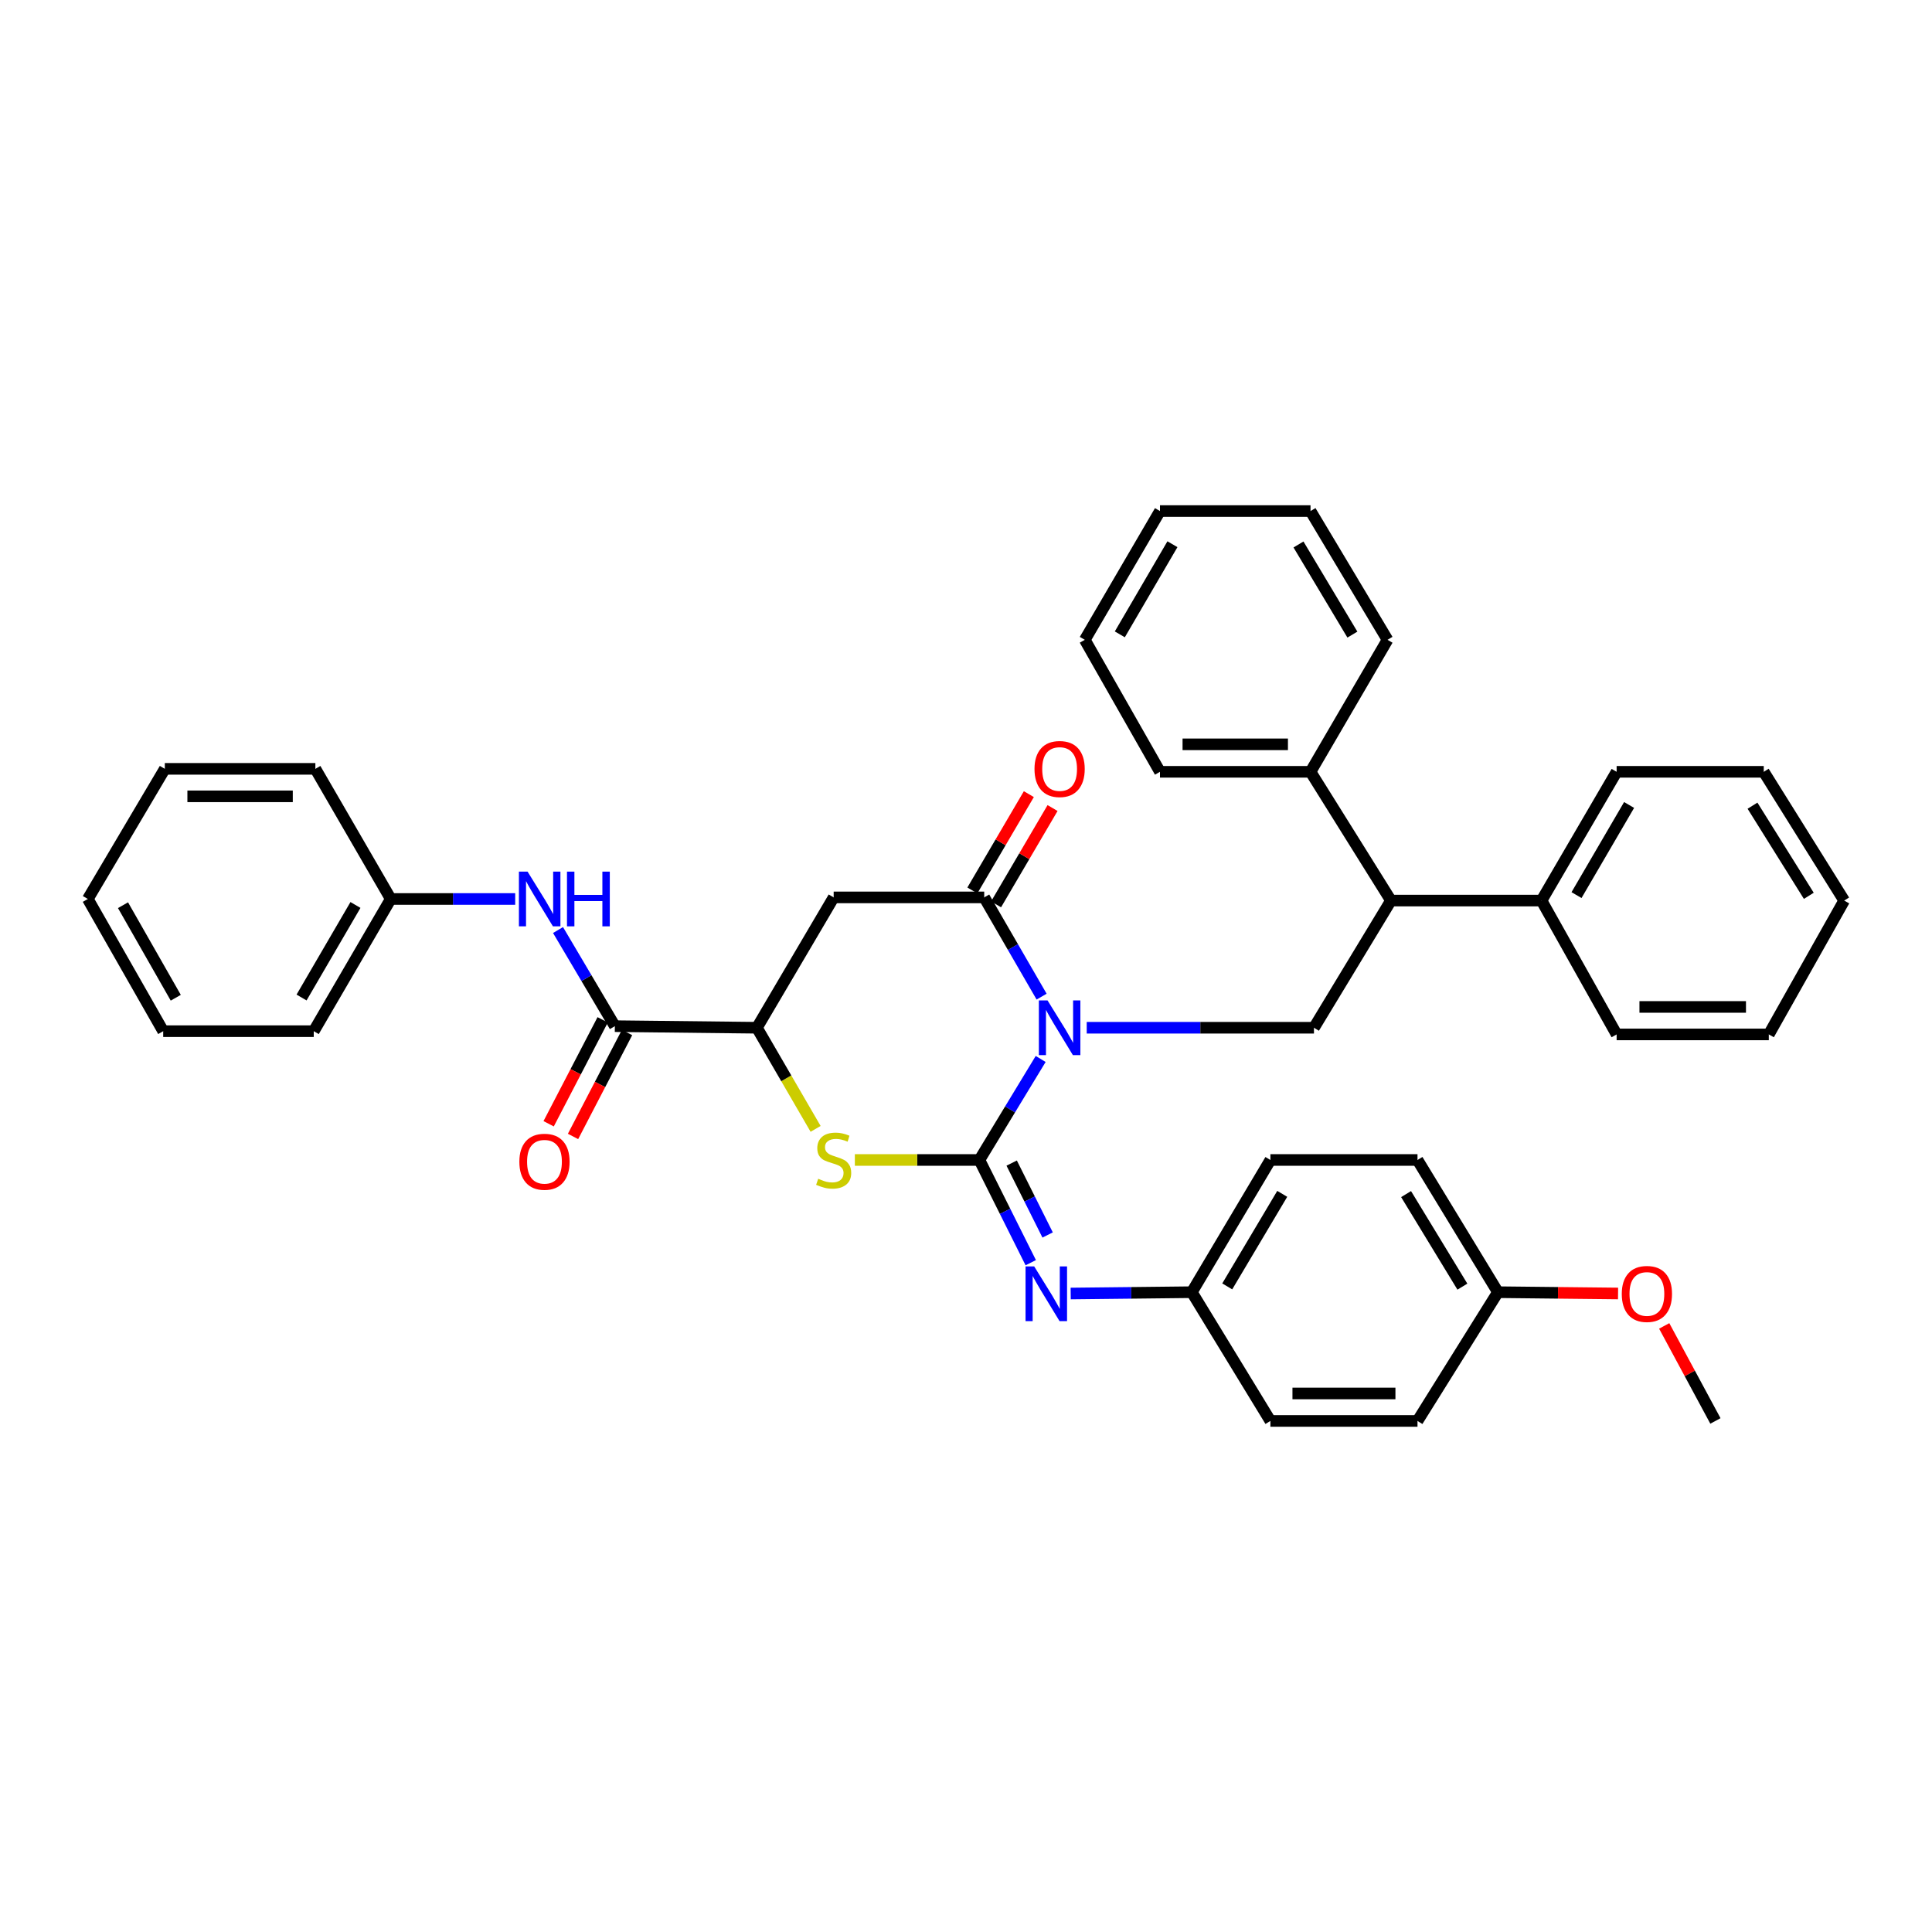 <?xml version='1.0' encoding='iso-8859-1'?>
<svg version='1.1' baseProfile='full'
              xmlns='http://www.w3.org/2000/svg'
                      xmlns:rdkit='http://www.rdkit.org/xml'
                      xmlns:xlink='http://www.w3.org/1999/xlink'
                  xml:space='preserve'
width='1000px' height='1000px' viewBox='0 0 1000 1000'>
<!-- END OF HEADER -->
<rect style='opacity:1.0;fill:#FFFFFF;stroke:none' width='1000' height='1000' x='0' y='0'> </rect>
<path class='bond-0' d='M 538.649,548.121 L 522.79,574.261' style='fill:none;fill-rule:evenodd;stroke:#0000FF;stroke-width:6px;stroke-linecap:butt;stroke-linejoin:miter;stroke-opacity:1' />
<path class='bond-0' d='M 522.79,574.261 L 506.931,600.401' style='fill:none;fill-rule:evenodd;stroke:#000000;stroke-width:6px;stroke-linecap:butt;stroke-linejoin:miter;stroke-opacity:1' />
<path class='bond-1' d='M 539.136,515.851 L 524.282,490.171' style='fill:none;fill-rule:evenodd;stroke:#0000FF;stroke-width:6px;stroke-linecap:butt;stroke-linejoin:miter;stroke-opacity:1' />
<path class='bond-1' d='M 524.282,490.171 L 509.428,464.491' style='fill:none;fill-rule:evenodd;stroke:#000000;stroke-width:6px;stroke-linecap:butt;stroke-linejoin:miter;stroke-opacity:1' />
<path class='bond-5' d='M 562.485,531.96 L 621.294,531.96' style='fill:none;fill-rule:evenodd;stroke:#0000FF;stroke-width:6px;stroke-linecap:butt;stroke-linejoin:miter;stroke-opacity:1' />
<path class='bond-5' d='M 621.294,531.96 L 680.103,531.96' style='fill:none;fill-rule:evenodd;stroke:#000000;stroke-width:6px;stroke-linecap:butt;stroke-linejoin:miter;stroke-opacity:1' />
<path class='bond-2' d='M 506.931,600.401 L 474.7,600.401' style='fill:none;fill-rule:evenodd;stroke:#000000;stroke-width:6px;stroke-linecap:butt;stroke-linejoin:miter;stroke-opacity:1' />
<path class='bond-2' d='M 474.7,600.401 L 442.47,600.401' style='fill:none;fill-rule:evenodd;stroke:#CCCC00;stroke-width:6px;stroke-linecap:butt;stroke-linejoin:miter;stroke-opacity:1' />
<path class='bond-6' d='M 506.931,600.401 L 520.223,626.984' style='fill:none;fill-rule:evenodd;stroke:#000000;stroke-width:6px;stroke-linecap:butt;stroke-linejoin:miter;stroke-opacity:1' />
<path class='bond-6' d='M 520.223,626.984 L 533.514,653.567' style='fill:none;fill-rule:evenodd;stroke:#0000FF;stroke-width:6px;stroke-linecap:butt;stroke-linejoin:miter;stroke-opacity:1' />
<path class='bond-6' d='M 523.642,602.014 L 532.946,620.622' style='fill:none;fill-rule:evenodd;stroke:#000000;stroke-width:6px;stroke-linecap:butt;stroke-linejoin:miter;stroke-opacity:1' />
<path class='bond-6' d='M 532.946,620.622 L 542.251,639.23' style='fill:none;fill-rule:evenodd;stroke:#0000FF;stroke-width:6px;stroke-linecap:butt;stroke-linejoin:miter;stroke-opacity:1' />
<path class='bond-3' d='M 509.428,464.491 L 431.504,464.491' style='fill:none;fill-rule:evenodd;stroke:#000000;stroke-width:6px;stroke-linecap:butt;stroke-linejoin:miter;stroke-opacity:1' />
<path class='bond-10' d='M 515.564,468.09 L 530.182,443.166' style='fill:none;fill-rule:evenodd;stroke:#000000;stroke-width:6px;stroke-linecap:butt;stroke-linejoin:miter;stroke-opacity:1' />
<path class='bond-10' d='M 530.182,443.166 L 544.801,418.242' style='fill:none;fill-rule:evenodd;stroke:#FF0000;stroke-width:6px;stroke-linecap:butt;stroke-linejoin:miter;stroke-opacity:1' />
<path class='bond-10' d='M 503.293,460.893 L 517.912,435.969' style='fill:none;fill-rule:evenodd;stroke:#000000;stroke-width:6px;stroke-linecap:butt;stroke-linejoin:miter;stroke-opacity:1' />
<path class='bond-10' d='M 517.912,435.969 L 532.53,411.045' style='fill:none;fill-rule:evenodd;stroke:#FF0000;stroke-width:6px;stroke-linecap:butt;stroke-linejoin:miter;stroke-opacity:1' />
<path class='bond-38' d='M 422.159,584.302 L 406.967,558.131' style='fill:none;fill-rule:evenodd;stroke:#CCCC00;stroke-width:6px;stroke-linecap:butt;stroke-linejoin:miter;stroke-opacity:1' />
<path class='bond-38' d='M 406.967,558.131 L 391.775,531.96' style='fill:none;fill-rule:evenodd;stroke:#000000;stroke-width:6px;stroke-linecap:butt;stroke-linejoin:miter;stroke-opacity:1' />
<path class='bond-4' d='M 431.504,464.491 L 391.775,531.96' style='fill:none;fill-rule:evenodd;stroke:#000000;stroke-width:6px;stroke-linecap:butt;stroke-linejoin:miter;stroke-opacity:1' />
<path class='bond-7' d='M 391.775,531.96 L 318.253,531.138' style='fill:none;fill-rule:evenodd;stroke:#000000;stroke-width:6px;stroke-linecap:butt;stroke-linejoin:miter;stroke-opacity:1' />
<path class='bond-8' d='M 680.103,531.96 L 719.958,466.135' style='fill:none;fill-rule:evenodd;stroke:#000000;stroke-width:6px;stroke-linecap:butt;stroke-linejoin:miter;stroke-opacity:1' />
<path class='bond-14' d='M 554.186,669.524 L 585.536,669.179' style='fill:none;fill-rule:evenodd;stroke:#0000FF;stroke-width:6px;stroke-linecap:butt;stroke-linejoin:miter;stroke-opacity:1' />
<path class='bond-14' d='M 585.536,669.179 L 616.887,668.833' style='fill:none;fill-rule:evenodd;stroke:#000000;stroke-width:6px;stroke-linecap:butt;stroke-linejoin:miter;stroke-opacity:1' />
<path class='bond-9' d='M 318.253,531.138 L 303.543,506.262' style='fill:none;fill-rule:evenodd;stroke:#000000;stroke-width:6px;stroke-linecap:butt;stroke-linejoin:miter;stroke-opacity:1' />
<path class='bond-9' d='M 303.543,506.262 L 288.834,481.385' style='fill:none;fill-rule:evenodd;stroke:#0000FF;stroke-width:6px;stroke-linecap:butt;stroke-linejoin:miter;stroke-opacity:1' />
<path class='bond-11' d='M 311.942,527.858 L 297.96,554.761' style='fill:none;fill-rule:evenodd;stroke:#000000;stroke-width:6px;stroke-linecap:butt;stroke-linejoin:miter;stroke-opacity:1' />
<path class='bond-11' d='M 297.96,554.761 L 283.978,581.663' style='fill:none;fill-rule:evenodd;stroke:#FF0000;stroke-width:6px;stroke-linecap:butt;stroke-linejoin:miter;stroke-opacity:1' />
<path class='bond-11' d='M 324.564,534.418 L 310.582,561.321' style='fill:none;fill-rule:evenodd;stroke:#000000;stroke-width:6px;stroke-linecap:butt;stroke-linejoin:miter;stroke-opacity:1' />
<path class='bond-11' d='M 310.582,561.321 L 296.6,588.223' style='fill:none;fill-rule:evenodd;stroke:#FF0000;stroke-width:6px;stroke-linecap:butt;stroke-linejoin:miter;stroke-opacity:1' />
<path class='bond-12' d='M 719.958,466.135 L 797.883,466.135' style='fill:none;fill-rule:evenodd;stroke:#000000;stroke-width:6px;stroke-linecap:butt;stroke-linejoin:miter;stroke-opacity:1' />
<path class='bond-13' d='M 719.958,466.135 L 678.325,399.489' style='fill:none;fill-rule:evenodd;stroke:#000000;stroke-width:6px;stroke-linecap:butt;stroke-linejoin:miter;stroke-opacity:1' />
<path class='bond-15' d='M 266.664,465.313 L 234.462,465.313' style='fill:none;fill-rule:evenodd;stroke:#0000FF;stroke-width:6px;stroke-linecap:butt;stroke-linejoin:miter;stroke-opacity:1' />
<path class='bond-15' d='M 234.462,465.313 L 202.259,465.313' style='fill:none;fill-rule:evenodd;stroke:#000000;stroke-width:6px;stroke-linecap:butt;stroke-linejoin:miter;stroke-opacity:1' />
<path class='bond-23' d='M 797.883,466.135 L 836.766,399.489' style='fill:none;fill-rule:evenodd;stroke:#000000;stroke-width:6px;stroke-linecap:butt;stroke-linejoin:miter;stroke-opacity:1' />
<path class='bond-23' d='M 816.002,463.307 L 843.221,416.654' style='fill:none;fill-rule:evenodd;stroke:#000000;stroke-width:6px;stroke-linecap:butt;stroke-linejoin:miter;stroke-opacity:1' />
<path class='bond-25' d='M 797.883,466.135 L 836.766,535.414' style='fill:none;fill-rule:evenodd;stroke:#000000;stroke-width:6px;stroke-linecap:butt;stroke-linejoin:miter;stroke-opacity:1' />
<path class='bond-22' d='M 678.325,399.489 L 600.401,399.489' style='fill:none;fill-rule:evenodd;stroke:#000000;stroke-width:6px;stroke-linecap:butt;stroke-linejoin:miter;stroke-opacity:1' />
<path class='bond-22' d='M 666.636,385.263 L 612.089,385.263' style='fill:none;fill-rule:evenodd;stroke:#000000;stroke-width:6px;stroke-linecap:butt;stroke-linejoin:miter;stroke-opacity:1' />
<path class='bond-24' d='M 678.325,399.489 L 718.18,331.167' style='fill:none;fill-rule:evenodd;stroke:#000000;stroke-width:6px;stroke-linecap:butt;stroke-linejoin:miter;stroke-opacity:1' />
<path class='bond-17' d='M 616.887,668.833 L 657.556,735.48' style='fill:none;fill-rule:evenodd;stroke:#000000;stroke-width:6px;stroke-linecap:butt;stroke-linejoin:miter;stroke-opacity:1' />
<path class='bond-18' d='M 616.887,668.833 L 657.556,600.401' style='fill:none;fill-rule:evenodd;stroke:#000000;stroke-width:6px;stroke-linecap:butt;stroke-linejoin:miter;stroke-opacity:1' />
<path class='bond-18' d='M 635.216,665.836 L 663.684,617.933' style='fill:none;fill-rule:evenodd;stroke:#000000;stroke-width:6px;stroke-linecap:butt;stroke-linejoin:miter;stroke-opacity:1' />
<path class='bond-26' d='M 202.259,465.313 L 162.396,533.738' style='fill:none;fill-rule:evenodd;stroke:#000000;stroke-width:6px;stroke-linecap:butt;stroke-linejoin:miter;stroke-opacity:1' />
<path class='bond-26' d='M 183.988,468.416 L 156.084,516.314' style='fill:none;fill-rule:evenodd;stroke:#000000;stroke-width:6px;stroke-linecap:butt;stroke-linejoin:miter;stroke-opacity:1' />
<path class='bond-27' d='M 202.259,465.313 L 163.234,397.955' style='fill:none;fill-rule:evenodd;stroke:#000000;stroke-width:6px;stroke-linecap:butt;stroke-linejoin:miter;stroke-opacity:1' />
<path class='bond-16' d='M 775.327,668.833 L 733.694,600.401' style='fill:none;fill-rule:evenodd;stroke:#000000;stroke-width:6px;stroke-linecap:butt;stroke-linejoin:miter;stroke-opacity:1' />
<path class='bond-16' d='M 756.929,665.962 L 727.786,618.059' style='fill:none;fill-rule:evenodd;stroke:#000000;stroke-width:6px;stroke-linecap:butt;stroke-linejoin:miter;stroke-opacity:1' />
<path class='bond-21' d='M 775.327,668.833 L 806.415,669.168' style='fill:none;fill-rule:evenodd;stroke:#000000;stroke-width:6px;stroke-linecap:butt;stroke-linejoin:miter;stroke-opacity:1' />
<path class='bond-21' d='M 806.415,669.168 L 837.502,669.503' style='fill:none;fill-rule:evenodd;stroke:#FF0000;stroke-width:6px;stroke-linecap:butt;stroke-linejoin:miter;stroke-opacity:1' />
<path class='bond-39' d='M 775.327,668.833 L 733.694,735.48' style='fill:none;fill-rule:evenodd;stroke:#000000;stroke-width:6px;stroke-linecap:butt;stroke-linejoin:miter;stroke-opacity:1' />
<path class='bond-19' d='M 657.556,735.48 L 733.694,735.48' style='fill:none;fill-rule:evenodd;stroke:#000000;stroke-width:6px;stroke-linecap:butt;stroke-linejoin:miter;stroke-opacity:1' />
<path class='bond-19' d='M 668.976,721.255 L 722.273,721.255' style='fill:none;fill-rule:evenodd;stroke:#000000;stroke-width:6px;stroke-linecap:butt;stroke-linejoin:miter;stroke-opacity:1' />
<path class='bond-20' d='M 657.556,600.401 L 733.694,600.401' style='fill:none;fill-rule:evenodd;stroke:#000000;stroke-width:6px;stroke-linecap:butt;stroke-linejoin:miter;stroke-opacity:1' />
<path class='bond-28' d='M 861.391,686.292 L 874.645,710.886' style='fill:none;fill-rule:evenodd;stroke:#FF0000;stroke-width:6px;stroke-linecap:butt;stroke-linejoin:miter;stroke-opacity:1' />
<path class='bond-28' d='M 874.645,710.886 L 887.899,735.48' style='fill:none;fill-rule:evenodd;stroke:#000000;stroke-width:6px;stroke-linecap:butt;stroke-linejoin:miter;stroke-opacity:1' />
<path class='bond-32' d='M 600.401,399.489 L 561.494,331.167' style='fill:none;fill-rule:evenodd;stroke:#000000;stroke-width:6px;stroke-linecap:butt;stroke-linejoin:miter;stroke-opacity:1' />
<path class='bond-29' d='M 836.766,399.489 L 912.912,399.489' style='fill:none;fill-rule:evenodd;stroke:#000000;stroke-width:6px;stroke-linecap:butt;stroke-linejoin:miter;stroke-opacity:1' />
<path class='bond-31' d='M 718.18,331.167 L 678.325,264.52' style='fill:none;fill-rule:evenodd;stroke:#000000;stroke-width:6px;stroke-linecap:butt;stroke-linejoin:miter;stroke-opacity:1' />
<path class='bond-31' d='M 699.993,328.471 L 672.094,281.818' style='fill:none;fill-rule:evenodd;stroke:#000000;stroke-width:6px;stroke-linecap:butt;stroke-linejoin:miter;stroke-opacity:1' />
<path class='bond-30' d='M 836.766,535.414 L 915.528,535.414' style='fill:none;fill-rule:evenodd;stroke:#000000;stroke-width:6px;stroke-linecap:butt;stroke-linejoin:miter;stroke-opacity:1' />
<path class='bond-30' d='M 848.58,521.188 L 903.714,521.188' style='fill:none;fill-rule:evenodd;stroke:#000000;stroke-width:6px;stroke-linecap:butt;stroke-linejoin:miter;stroke-opacity:1' />
<path class='bond-33' d='M 162.396,533.738 L 84.472,533.738' style='fill:none;fill-rule:evenodd;stroke:#000000;stroke-width:6px;stroke-linecap:butt;stroke-linejoin:miter;stroke-opacity:1' />
<path class='bond-34' d='M 163.234,397.955 L 85.31,397.955' style='fill:none;fill-rule:evenodd;stroke:#000000;stroke-width:6px;stroke-linecap:butt;stroke-linejoin:miter;stroke-opacity:1' />
<path class='bond-34' d='M 151.545,412.181 L 96.998,412.181' style='fill:none;fill-rule:evenodd;stroke:#000000;stroke-width:6px;stroke-linecap:butt;stroke-linejoin:miter;stroke-opacity:1' />
<path class='bond-41' d='M 912.912,399.489 L 954.545,466.135' style='fill:none;fill-rule:evenodd;stroke:#000000;stroke-width:6px;stroke-linecap:butt;stroke-linejoin:miter;stroke-opacity:1' />
<path class='bond-41' d='M 907.092,417.022 L 936.236,463.675' style='fill:none;fill-rule:evenodd;stroke:#000000;stroke-width:6px;stroke-linecap:butt;stroke-linejoin:miter;stroke-opacity:1' />
<path class='bond-36' d='M 915.528,535.414 L 954.545,466.135' style='fill:none;fill-rule:evenodd;stroke:#000000;stroke-width:6px;stroke-linecap:butt;stroke-linejoin:miter;stroke-opacity:1' />
<path class='bond-35' d='M 678.325,264.52 L 600.401,264.52' style='fill:none;fill-rule:evenodd;stroke:#000000;stroke-width:6px;stroke-linecap:butt;stroke-linejoin:miter;stroke-opacity:1' />
<path class='bond-40' d='M 561.494,331.167 L 600.401,264.52' style='fill:none;fill-rule:evenodd;stroke:#000000;stroke-width:6px;stroke-linecap:butt;stroke-linejoin:miter;stroke-opacity:1' />
<path class='bond-40' d='M 579.615,328.341 L 606.85,281.689' style='fill:none;fill-rule:evenodd;stroke:#000000;stroke-width:6px;stroke-linecap:butt;stroke-linejoin:miter;stroke-opacity:1' />
<path class='bond-42' d='M 84.472,533.738 L 45.455,465.313' style='fill:none;fill-rule:evenodd;stroke:#000000;stroke-width:6px;stroke-linecap:butt;stroke-linejoin:miter;stroke-opacity:1' />
<path class='bond-42' d='M 90.977,516.428 L 63.665,468.531' style='fill:none;fill-rule:evenodd;stroke:#000000;stroke-width:6px;stroke-linecap:butt;stroke-linejoin:miter;stroke-opacity:1' />
<path class='bond-37' d='M 85.31,397.955 L 45.455,465.313' style='fill:none;fill-rule:evenodd;stroke:#000000;stroke-width:6px;stroke-linecap:butt;stroke-linejoin:miter;stroke-opacity:1' />
<path  class='atom-0' d='M 542.194 517.8
L 551.474 532.8
Q 552.394 534.28, 553.874 536.96
Q 555.354 539.64, 555.434 539.8
L 555.434 517.8
L 559.194 517.8
L 559.194 546.12
L 555.314 546.12
L 545.354 529.72
Q 544.194 527.8, 542.954 525.6
Q 541.754 523.4, 541.394 522.72
L 541.394 546.12
L 537.714 546.12
L 537.714 517.8
L 542.194 517.8
' fill='#0000FF'/>
<path  class='atom-3' d='M 423.504 610.121
Q 423.824 610.241, 425.144 610.801
Q 426.464 611.361, 427.904 611.721
Q 429.384 612.041, 430.824 612.041
Q 433.504 612.041, 435.064 610.761
Q 436.624 609.441, 436.624 607.161
Q 436.624 605.601, 435.824 604.641
Q 435.064 603.681, 433.864 603.161
Q 432.664 602.641, 430.664 602.041
Q 428.144 601.281, 426.624 600.561
Q 425.144 599.841, 424.064 598.321
Q 423.024 596.801, 423.024 594.241
Q 423.024 590.681, 425.424 588.481
Q 427.864 586.281, 432.664 586.281
Q 435.944 586.281, 439.664 587.841
L 438.744 590.921
Q 435.344 589.521, 432.784 589.521
Q 430.024 589.521, 428.504 590.681
Q 426.984 591.801, 427.024 593.761
Q 427.024 595.281, 427.784 596.201
Q 428.584 597.121, 429.704 597.641
Q 430.864 598.161, 432.784 598.761
Q 435.344 599.561, 436.864 600.361
Q 438.384 601.161, 439.464 602.801
Q 440.584 604.401, 440.584 607.161
Q 440.584 611.081, 437.944 613.201
Q 435.344 615.281, 430.984 615.281
Q 428.464 615.281, 426.544 614.721
Q 424.664 614.201, 422.424 613.281
L 423.504 610.121
' fill='#CCCC00'/>
<path  class='atom-7' d='M 535.302 655.503
L 544.582 670.503
Q 545.502 671.983, 546.982 674.663
Q 548.462 677.343, 548.542 677.503
L 548.542 655.503
L 552.302 655.503
L 552.302 683.823
L 548.422 683.823
L 538.462 667.423
Q 537.302 665.503, 536.062 663.303
Q 534.862 661.103, 534.502 660.423
L 534.502 683.823
L 530.822 683.823
L 530.822 655.503
L 535.302 655.503
' fill='#0000FF'/>
<path  class='atom-10' d='M 273.07 451.153
L 282.35 466.153
Q 283.27 467.633, 284.75 470.313
Q 286.23 472.993, 286.31 473.153
L 286.31 451.153
L 290.07 451.153
L 290.07 479.473
L 286.19 479.473
L 276.23 463.073
Q 275.07 461.153, 273.83 458.953
Q 272.63 456.753, 272.27 456.073
L 272.27 479.473
L 268.59 479.473
L 268.59 451.153
L 273.07 451.153
' fill='#0000FF'/>
<path  class='atom-10' d='M 293.47 451.153
L 297.31 451.153
L 297.31 463.193
L 311.79 463.193
L 311.79 451.153
L 315.63 451.153
L 315.63 479.473
L 311.79 479.473
L 311.79 466.393
L 297.31 466.393
L 297.31 479.473
L 293.47 479.473
L 293.47 451.153
' fill='#0000FF'/>
<path  class='atom-11' d='M 535.454 398.035
Q 535.454 391.235, 538.814 387.435
Q 542.174 383.635, 548.454 383.635
Q 554.734 383.635, 558.094 387.435
Q 561.454 391.235, 561.454 398.035
Q 561.454 404.915, 558.054 408.835
Q 554.654 412.715, 548.454 412.715
Q 542.214 412.715, 538.814 408.835
Q 535.454 404.955, 535.454 398.035
M 548.454 409.515
Q 552.774 409.515, 555.094 406.635
Q 557.454 403.715, 557.454 398.035
Q 557.454 392.475, 555.094 389.675
Q 552.774 386.835, 548.454 386.835
Q 544.134 386.835, 541.774 389.635
Q 539.454 392.435, 539.454 398.035
Q 539.454 403.755, 541.774 406.635
Q 544.134 409.515, 548.454 409.515
' fill='#FF0000'/>
<path  class='atom-12' d='M 268.82 601.318
Q 268.82 594.518, 272.18 590.718
Q 275.54 586.918, 281.82 586.918
Q 288.1 586.918, 291.46 590.718
Q 294.82 594.518, 294.82 601.318
Q 294.82 608.198, 291.42 612.118
Q 288.02 615.998, 281.82 615.998
Q 275.58 615.998, 272.18 612.118
Q 268.82 608.238, 268.82 601.318
M 281.82 612.798
Q 286.14 612.798, 288.46 609.918
Q 290.82 606.998, 290.82 601.318
Q 290.82 595.758, 288.46 592.958
Q 286.14 590.118, 281.82 590.118
Q 277.5 590.118, 275.14 592.918
Q 272.82 595.718, 272.82 601.318
Q 272.82 607.038, 275.14 609.918
Q 277.5 612.798, 281.82 612.798
' fill='#FF0000'/>
<path  class='atom-22' d='M 839.43 669.743
Q 839.43 662.943, 842.79 659.143
Q 846.15 655.343, 852.43 655.343
Q 858.71 655.343, 862.07 659.143
Q 865.43 662.943, 865.43 669.743
Q 865.43 676.623, 862.03 680.543
Q 858.63 684.423, 852.43 684.423
Q 846.19 684.423, 842.79 680.543
Q 839.43 676.663, 839.43 669.743
M 852.43 681.223
Q 856.75 681.223, 859.07 678.343
Q 861.43 675.423, 861.43 669.743
Q 861.43 664.183, 859.07 661.383
Q 856.75 658.543, 852.43 658.543
Q 848.11 658.543, 845.75 661.343
Q 843.43 664.143, 843.43 669.743
Q 843.43 675.463, 845.75 678.343
Q 848.11 681.223, 852.43 681.223
' fill='#FF0000'/>
</svg>
